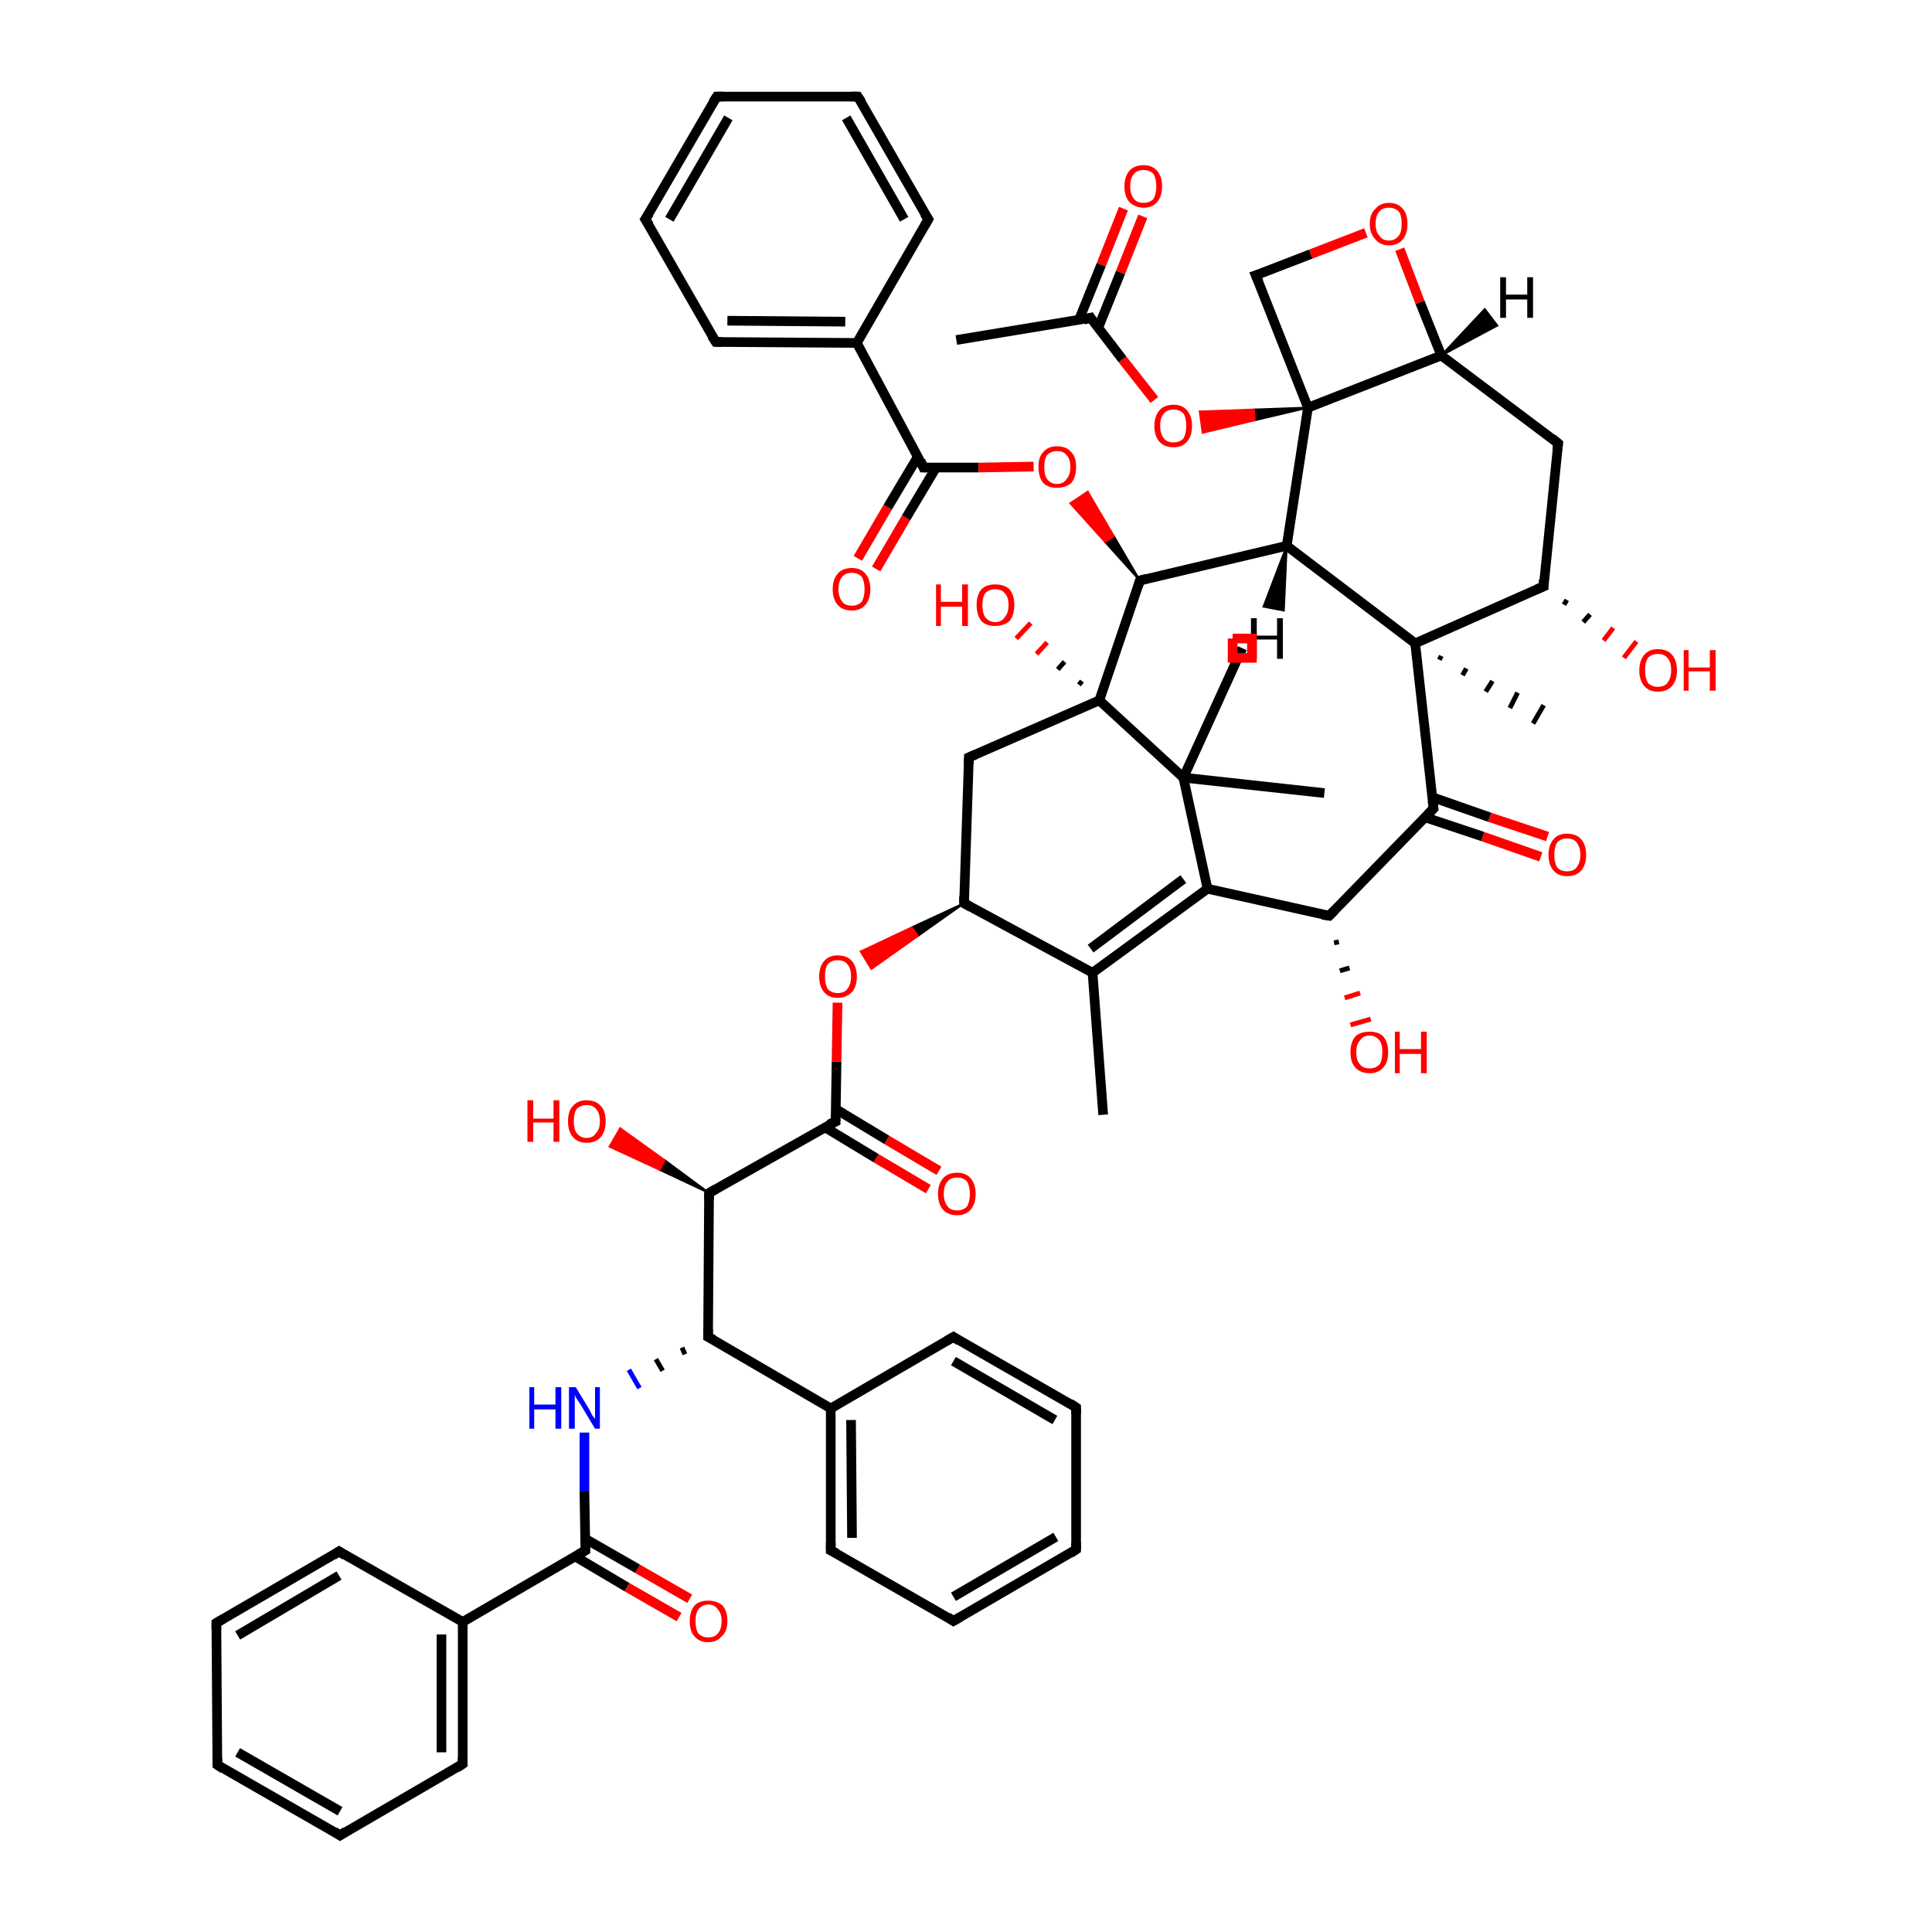 <?xml version='1.0' encoding='iso-8859-1'?>
<svg version='1.1' baseProfile='full'
              xmlns='http://www.w3.org/2000/svg'
                      xmlns:rdkit='http://www.rdkit.org/xml'
                      xmlns:xlink='http://www.w3.org/1999/xlink'
                  xml:space='preserve'
width='200px' height='200px' viewBox='0 0 200 200'>
<!-- END OF HEADER -->
<rect style='opacity:1.0;fill:#FFFFFF;stroke:none' width='200.0' height='200.0' x='0.0' y='0.0'> </rect>
<path class='bond-0 atom-28 atom-26' d='M 137.1,82.1 L 122.5,80.5' style='fill:none;fill-rule:evenodd;stroke:#000000;stroke-width:1.0px;stroke-linecap:butt;stroke-linejoin:miter;stroke-opacity:1' />
<path class='bond-1 atom-27 atom-26' d='M 128.6,67.1 L 122.5,80.5' style='fill:none;fill-rule:evenodd;stroke:#000000;stroke-width:1.0px;stroke-linecap:butt;stroke-linejoin:miter;stroke-opacity:1' />
<path class='bond-2 atom-29 atom-30' d='M 111.7,70.9 L 112.0,70.5' style='fill:none;fill-rule:evenodd;stroke:#000000;stroke-width:0.5px;stroke-linecap:butt;stroke-linejoin:miter;stroke-opacity:1' />
<path class='bond-2 atom-29 atom-30' d='M 109.5,69.3 L 110.2,68.5' style='fill:none;fill-rule:evenodd;stroke:#000000;stroke-width:0.5px;stroke-linecap:butt;stroke-linejoin:miter;stroke-opacity:1' />
<path class='bond-2 atom-29 atom-30' d='M 107.3,67.7 L 108.4,66.5' style='fill:none;fill-rule:evenodd;stroke:#FF0000;stroke-width:0.5px;stroke-linecap:butt;stroke-linejoin:miter;stroke-opacity:1' />
<path class='bond-2 atom-29 atom-30' d='M 105.2,66.1 L 106.7,64.5' style='fill:none;fill-rule:evenodd;stroke:#FF0000;stroke-width:0.5px;stroke-linecap:butt;stroke-linejoin:miter;stroke-opacity:1' />
<path class='bond-3 atom-26 atom-29' d='M 122.5,80.5 L 113.8,72.5' style='fill:none;fill-rule:evenodd;stroke:#000000;stroke-width:1.0px;stroke-linecap:butt;stroke-linejoin:miter;stroke-opacity:1' />
<path class='bond-4 atom-26 atom-25' d='M 122.5,80.5 L 125.0,92.0' style='fill:none;fill-rule:evenodd;stroke:#000000;stroke-width:1.0px;stroke-linecap:butt;stroke-linejoin:miter;stroke-opacity:1' />
<path class='bond-5 atom-14 atom-15' d='M 111.4,145.7 L 98.7,138.4' style='fill:none;fill-rule:evenodd;stroke:#000000;stroke-width:1.0px;stroke-linecap:butt;stroke-linejoin:miter;stroke-opacity:1' />
<path class='bond-5 atom-14 atom-15' d='M 109.2,147.0 L 98.7,140.9' style='fill:none;fill-rule:evenodd;stroke:#000000;stroke-width:1.0px;stroke-linecap:butt;stroke-linejoin:miter;stroke-opacity:1' />
<path class='bond-6 atom-14 atom-13' d='M 111.4,145.7 L 111.4,160.4' style='fill:none;fill-rule:evenodd;stroke:#000000;stroke-width:1.0px;stroke-linecap:butt;stroke-linejoin:miter;stroke-opacity:1' />
<path class='bond-7 atom-29 atom-22' d='M 113.8,72.5 L 100.3,78.4' style='fill:none;fill-rule:evenodd;stroke:#000000;stroke-width:1.0px;stroke-linecap:butt;stroke-linejoin:miter;stroke-opacity:1' />
<path class='bond-8 atom-29 atom-49' d='M 113.8,72.5 L 118.0,60.1' style='fill:none;fill-rule:evenodd;stroke:#000000;stroke-width:1.0px;stroke-linecap:butt;stroke-linejoin:miter;stroke-opacity:1' />
<path class='bond-9 atom-15 atom-10' d='M 98.7,138.4 L 86.0,145.8' style='fill:none;fill-rule:evenodd;stroke:#000000;stroke-width:1.0px;stroke-linecap:butt;stroke-linejoin:miter;stroke-opacity:1' />
<path class='bond-10 atom-31 atom-32' d='M 138.6,97.5 L 138.1,97.6' style='fill:none;fill-rule:evenodd;stroke:#000000;stroke-width:0.5px;stroke-linecap:butt;stroke-linejoin:miter;stroke-opacity:1' />
<path class='bond-10 atom-31 atom-32' d='M 139.7,100.2 L 138.7,100.5' style='fill:none;fill-rule:evenodd;stroke:#000000;stroke-width:0.5px;stroke-linecap:butt;stroke-linejoin:miter;stroke-opacity:1' />
<path class='bond-10 atom-31 atom-32' d='M 140.8,102.8 L 139.2,103.3' style='fill:none;fill-rule:evenodd;stroke:#FF0000;stroke-width:0.5px;stroke-linecap:butt;stroke-linejoin:miter;stroke-opacity:1' />
<path class='bond-10 atom-31 atom-32' d='M 141.9,105.5 L 139.8,106.1' style='fill:none;fill-rule:evenodd;stroke:#FF0000;stroke-width:0.5px;stroke-linecap:butt;stroke-linejoin:miter;stroke-opacity:1' />
<path class='bond-11 atom-19 atom-18' d='M 96.1,123.1 L 90.7,119.9' style='fill:none;fill-rule:evenodd;stroke:#FF0000;stroke-width:1.0px;stroke-linecap:butt;stroke-linejoin:miter;stroke-opacity:1' />
<path class='bond-11 atom-19 atom-18' d='M 90.7,119.9 L 85.4,116.7' style='fill:none;fill-rule:evenodd;stroke:#000000;stroke-width:1.0px;stroke-linecap:butt;stroke-linejoin:miter;stroke-opacity:1' />
<path class='bond-11 atom-19 atom-18' d='M 97.2,121.2 L 91.8,118.0' style='fill:none;fill-rule:evenodd;stroke:#FF0000;stroke-width:1.0px;stroke-linecap:butt;stroke-linejoin:miter;stroke-opacity:1' />
<path class='bond-11 atom-19 atom-18' d='M 91.8,118.0 L 86.5,114.8' style='fill:none;fill-rule:evenodd;stroke:#000000;stroke-width:1.0px;stroke-linecap:butt;stroke-linejoin:miter;stroke-opacity:1' />
<path class='bond-12 atom-13 atom-12' d='M 111.4,160.4 L 98.7,167.8' style='fill:none;fill-rule:evenodd;stroke:#000000;stroke-width:1.0px;stroke-linecap:butt;stroke-linejoin:miter;stroke-opacity:1' />
<path class='bond-12 atom-13 atom-12' d='M 109.3,159.1 L 98.7,165.3' style='fill:none;fill-rule:evenodd;stroke:#000000;stroke-width:1.0px;stroke-linecap:butt;stroke-linejoin:miter;stroke-opacity:1' />
<path class='bond-13 atom-22 atom-21' d='M 100.3,78.4 L 99.8,93.5' style='fill:none;fill-rule:evenodd;stroke:#000000;stroke-width:1.0px;stroke-linecap:butt;stroke-linejoin:miter;stroke-opacity:1' />
<path class='bond-14 atom-25 atom-23' d='M 125.0,92.0 L 113.1,100.7' style='fill:none;fill-rule:evenodd;stroke:#000000;stroke-width:1.0px;stroke-linecap:butt;stroke-linejoin:miter;stroke-opacity:1' />
<path class='bond-14 atom-25 atom-23' d='M 122.5,91.0 L 112.9,98.2' style='fill:none;fill-rule:evenodd;stroke:#000000;stroke-width:1.0px;stroke-linecap:butt;stroke-linejoin:miter;stroke-opacity:1' />
<path class='bond-15 atom-25 atom-31' d='M 125.0,92.0 L 137.6,94.8' style='fill:none;fill-rule:evenodd;stroke:#000000;stroke-width:1.0px;stroke-linecap:butt;stroke-linejoin:miter;stroke-opacity:1' />
<path class='bond-16 atom-21 atom-23' d='M 99.8,93.5 L 113.1,100.7' style='fill:none;fill-rule:evenodd;stroke:#000000;stroke-width:1.0px;stroke-linecap:butt;stroke-linejoin:miter;stroke-opacity:1' />
<path class='bond-17 atom-21 atom-20' d='M 99.8,93.5 L 95.0,96.9 L 94.4,96.0 Z' style='fill:#000000;fill-rule:evenodd;fill-opacity:1;stroke:#000000;stroke-width:0.2px;stroke-linecap:butt;stroke-linejoin:miter;stroke-opacity:1;' />
<path class='bond-17 atom-21 atom-20' d='M 95.0,96.9 L 89.1,98.5 L 90.2,100.3 Z' style='fill:#FF0000;fill-rule:evenodd;fill-opacity:1;stroke:#FF0000;stroke-width:0.2px;stroke-linecap:butt;stroke-linejoin:miter;stroke-opacity:1;' />
<path class='bond-17 atom-21 atom-20' d='M 95.0,96.9 L 94.4,96.0 L 89.1,98.5 Z' style='fill:#FF0000;fill-rule:evenodd;fill-opacity:1;stroke:#FF0000;stroke-width:0.2px;stroke-linecap:butt;stroke-linejoin:miter;stroke-opacity:1;' />
<path class='bond-18 atom-52 atom-51' d='M 88.8,57.8 L 91.9,52.5' style='fill:none;fill-rule:evenodd;stroke:#FF0000;stroke-width:1.0px;stroke-linecap:butt;stroke-linejoin:miter;stroke-opacity:1' />
<path class='bond-18 atom-52 atom-51' d='M 91.9,52.5 L 95.0,47.3' style='fill:none;fill-rule:evenodd;stroke:#000000;stroke-width:1.0px;stroke-linecap:butt;stroke-linejoin:miter;stroke-opacity:1' />
<path class='bond-18 atom-52 atom-51' d='M 90.7,58.9 L 93.8,53.6' style='fill:none;fill-rule:evenodd;stroke:#FF0000;stroke-width:1.0px;stroke-linecap:butt;stroke-linejoin:miter;stroke-opacity:1' />
<path class='bond-18 atom-52 atom-51' d='M 93.8,53.6 L 96.9,48.4' style='fill:none;fill-rule:evenodd;stroke:#000000;stroke-width:1.0px;stroke-linecap:butt;stroke-linejoin:miter;stroke-opacity:1' />
<path class='bond-19 atom-23 atom-24' d='M 113.1,100.7 L 114.2,115.4' style='fill:none;fill-rule:evenodd;stroke:#000000;stroke-width:1.0px;stroke-linecap:butt;stroke-linejoin:miter;stroke-opacity:1' />
<path class='bond-20 atom-31 atom-33' d='M 137.6,94.8 L 148.4,83.7' style='fill:none;fill-rule:evenodd;stroke:#000000;stroke-width:1.0px;stroke-linecap:butt;stroke-linejoin:miter;stroke-opacity:1' />
<path class='bond-21 atom-34 atom-33' d='M 159.5,88.7 L 153.5,86.6' style='fill:none;fill-rule:evenodd;stroke:#FF0000;stroke-width:1.0px;stroke-linecap:butt;stroke-linejoin:miter;stroke-opacity:1' />
<path class='bond-21 atom-34 atom-33' d='M 153.5,86.6 L 147.5,84.6' style='fill:none;fill-rule:evenodd;stroke:#000000;stroke-width:1.0px;stroke-linecap:butt;stroke-linejoin:miter;stroke-opacity:1' />
<path class='bond-21 atom-34 atom-33' d='M 160.2,86.6 L 154.2,84.6' style='fill:none;fill-rule:evenodd;stroke:#FF0000;stroke-width:1.0px;stroke-linecap:butt;stroke-linejoin:miter;stroke-opacity:1' />
<path class='bond-21 atom-34 atom-33' d='M 154.2,84.6 L 148.2,82.5' style='fill:none;fill-rule:evenodd;stroke:#000000;stroke-width:1.0px;stroke-linecap:butt;stroke-linejoin:miter;stroke-opacity:1' />
<path class='bond-22 atom-49 atom-50' d='M 118.0,60.1 L 114.4,56.1 L 115.3,55.5 Z' style='fill:#000000;fill-rule:evenodd;fill-opacity:1;stroke:#000000;stroke-width:0.2px;stroke-linecap:butt;stroke-linejoin:miter;stroke-opacity:1;' />
<path class='bond-22 atom-49 atom-50' d='M 114.4,56.1 L 112.6,50.9 L 110.8,52.1 Z' style='fill:#FF0000;fill-rule:evenodd;fill-opacity:1;stroke:#FF0000;stroke-width:0.2px;stroke-linecap:butt;stroke-linejoin:miter;stroke-opacity:1;' />
<path class='bond-22 atom-49 atom-50' d='M 114.4,56.1 L 115.3,55.5 L 112.6,50.9 Z' style='fill:#FF0000;fill-rule:evenodd;fill-opacity:1;stroke:#FF0000;stroke-width:0.2px;stroke-linecap:butt;stroke-linejoin:miter;stroke-opacity:1;' />
<path class='bond-23 atom-49 atom-48' d='M 118.0,60.1 L 133.2,56.5' style='fill:none;fill-rule:evenodd;stroke:#000000;stroke-width:1.0px;stroke-linecap:butt;stroke-linejoin:miter;stroke-opacity:1' />
<path class='bond-24 atom-51 atom-50' d='M 95.6,48.4 L 101.3,48.4' style='fill:none;fill-rule:evenodd;stroke:#000000;stroke-width:1.0px;stroke-linecap:butt;stroke-linejoin:miter;stroke-opacity:1' />
<path class='bond-24 atom-51 atom-50' d='M 101.3,48.4 L 107.0,48.3' style='fill:none;fill-rule:evenodd;stroke:#FF0000;stroke-width:1.0px;stroke-linecap:butt;stroke-linejoin:miter;stroke-opacity:1' />
<path class='bond-25 atom-51 atom-53' d='M 95.6,48.4 L 88.7,35.5' style='fill:none;fill-rule:evenodd;stroke:#000000;stroke-width:1.0px;stroke-linecap:butt;stroke-linejoin:miter;stroke-opacity:1' />
<path class='bond-26 atom-18 atom-20' d='M 86.5,116.1 L 86.6,109.9' style='fill:none;fill-rule:evenodd;stroke:#000000;stroke-width:1.0px;stroke-linecap:butt;stroke-linejoin:miter;stroke-opacity:1' />
<path class='bond-26 atom-18 atom-20' d='M 86.6,109.9 L 86.7,103.8' style='fill:none;fill-rule:evenodd;stroke:#FF0000;stroke-width:1.0px;stroke-linecap:butt;stroke-linejoin:miter;stroke-opacity:1' />
<path class='bond-27 atom-18 atom-16' d='M 86.5,116.1 L 73.4,123.5' style='fill:none;fill-rule:evenodd;stroke:#000000;stroke-width:1.0px;stroke-linecap:butt;stroke-linejoin:miter;stroke-opacity:1' />
<path class='bond-28 atom-10 atom-9' d='M 86.0,145.8 L 73.3,138.4' style='fill:none;fill-rule:evenodd;stroke:#000000;stroke-width:1.0px;stroke-linecap:butt;stroke-linejoin:miter;stroke-opacity:1' />
<path class='bond-29 atom-10 atom-11' d='M 86.0,145.8 L 86.0,160.5' style='fill:none;fill-rule:evenodd;stroke:#000000;stroke-width:1.0px;stroke-linecap:butt;stroke-linejoin:miter;stroke-opacity:1' />
<path class='bond-29 atom-10 atom-11' d='M 88.1,147.0 L 88.2,159.2' style='fill:none;fill-rule:evenodd;stroke:#000000;stroke-width:1.0px;stroke-linecap:butt;stroke-linejoin:miter;stroke-opacity:1' />
<path class='bond-30 atom-54 atom-53' d='M 74.1,35.4 L 88.7,35.5' style='fill:none;fill-rule:evenodd;stroke:#000000;stroke-width:1.0px;stroke-linecap:butt;stroke-linejoin:miter;stroke-opacity:1' />
<path class='bond-30 atom-54 atom-53' d='M 75.3,33.2 L 87.5,33.3' style='fill:none;fill-rule:evenodd;stroke:#000000;stroke-width:1.0px;stroke-linecap:butt;stroke-linejoin:miter;stroke-opacity:1' />
<path class='bond-31 atom-54 atom-55' d='M 74.1,35.4 L 66.8,22.7' style='fill:none;fill-rule:evenodd;stroke:#000000;stroke-width:1.0px;stroke-linecap:butt;stroke-linejoin:miter;stroke-opacity:1' />
<path class='bond-32 atom-33 atom-35' d='M 148.4,83.7 L 146.5,66.6' style='fill:none;fill-rule:evenodd;stroke:#000000;stroke-width:1.0px;stroke-linecap:butt;stroke-linejoin:miter;stroke-opacity:1' />
<path class='bond-33 atom-12 atom-11' d='M 98.7,167.8 L 86.0,160.5' style='fill:none;fill-rule:evenodd;stroke:#000000;stroke-width:1.0px;stroke-linecap:butt;stroke-linejoin:miter;stroke-opacity:1' />
<path class='bond-34 atom-9 atom-16' d='M 73.3,138.4 L 73.4,123.5' style='fill:none;fill-rule:evenodd;stroke:#000000;stroke-width:1.0px;stroke-linecap:butt;stroke-linejoin:miter;stroke-opacity:1' />
<path class='bond-35 atom-9 atom-8' d='M 70.6,139.5 L 70.9,140.2' style='fill:none;fill-rule:evenodd;stroke:#000000;stroke-width:0.5px;stroke-linecap:butt;stroke-linejoin:miter;stroke-opacity:1' />
<path class='bond-35 atom-9 atom-8' d='M 67.9,140.7 L 68.6,141.9' style='fill:none;fill-rule:evenodd;stroke:#000000;stroke-width:0.5px;stroke-linecap:butt;stroke-linejoin:miter;stroke-opacity:1' />
<path class='bond-35 atom-9 atom-8' d='M 65.1,141.8 L 66.2,143.7' style='fill:none;fill-rule:evenodd;stroke:#0000FF;stroke-width:0.5px;stroke-linecap:butt;stroke-linejoin:miter;stroke-opacity:1' />
<path class='bond-36 atom-53 atom-58' d='M 88.7,35.5 L 96.1,22.7' style='fill:none;fill-rule:evenodd;stroke:#000000;stroke-width:1.0px;stroke-linecap:butt;stroke-linejoin:miter;stroke-opacity:1' />
<path class='bond-37 atom-0 atom-1' d='M 70.3,167.4 L 64.9,164.3' style='fill:none;fill-rule:evenodd;stroke:#FF0000;stroke-width:1.0px;stroke-linecap:butt;stroke-linejoin:miter;stroke-opacity:1' />
<path class='bond-37 atom-0 atom-1' d='M 64.9,164.3 L 59.5,161.1' style='fill:none;fill-rule:evenodd;stroke:#000000;stroke-width:1.0px;stroke-linecap:butt;stroke-linejoin:miter;stroke-opacity:1' />
<path class='bond-37 atom-0 atom-1' d='M 71.4,165.5 L 66.0,162.4' style='fill:none;fill-rule:evenodd;stroke:#FF0000;stroke-width:1.0px;stroke-linecap:butt;stroke-linejoin:miter;stroke-opacity:1' />
<path class='bond-37 atom-0 atom-1' d='M 66.0,162.4 L 60.6,159.3' style='fill:none;fill-rule:evenodd;stroke:#000000;stroke-width:1.0px;stroke-linecap:butt;stroke-linejoin:miter;stroke-opacity:1' />
<path class='bond-38 atom-55 atom-56' d='M 66.8,22.7 L 74.2,10.0' style='fill:none;fill-rule:evenodd;stroke:#000000;stroke-width:1.0px;stroke-linecap:butt;stroke-linejoin:miter;stroke-opacity:1' />
<path class='bond-38 atom-55 atom-56' d='M 69.3,22.7 L 75.4,12.2' style='fill:none;fill-rule:evenodd;stroke:#000000;stroke-width:1.0px;stroke-linecap:butt;stroke-linejoin:miter;stroke-opacity:1' />
<path class='bond-39 atom-16 atom-17' d='M 73.4,123.5 L 68.3,121.1 L 68.8,120.1 Z' style='fill:#000000;fill-rule:evenodd;fill-opacity:1;stroke:#000000;stroke-width:0.2px;stroke-linecap:butt;stroke-linejoin:miter;stroke-opacity:1;' />
<path class='bond-39 atom-16 atom-17' d='M 68.3,121.1 L 64.2,116.8 L 63.1,118.7 Z' style='fill:#FF0000;fill-rule:evenodd;fill-opacity:1;stroke:#FF0000;stroke-width:0.2px;stroke-linecap:butt;stroke-linejoin:miter;stroke-opacity:1;' />
<path class='bond-39 atom-16 atom-17' d='M 68.3,121.1 L 68.8,120.1 L 64.2,116.8 Z' style='fill:#FF0000;fill-rule:evenodd;fill-opacity:1;stroke:#FF0000;stroke-width:0.2px;stroke-linecap:butt;stroke-linejoin:miter;stroke-opacity:1;' />
<path class='bond-40 atom-48 atom-35' d='M 133.2,56.5 L 146.5,66.6' style='fill:none;fill-rule:evenodd;stroke:#000000;stroke-width:1.0px;stroke-linecap:butt;stroke-linejoin:miter;stroke-opacity:1' />
<path class='bond-41 atom-48 atom-43' d='M 133.2,56.5 L 135.4,42.2' style='fill:none;fill-rule:evenodd;stroke:#000000;stroke-width:1.0px;stroke-linecap:butt;stroke-linejoin:miter;stroke-opacity:1' />
<path class='bond-42 atom-35 atom-36' d='M 149.2,67.9 L 149.0,68.3' style='fill:none;fill-rule:evenodd;stroke:#000000;stroke-width:0.5px;stroke-linecap:butt;stroke-linejoin:miter;stroke-opacity:1' />
<path class='bond-42 atom-35 atom-36' d='M 151.8,69.2 L 151.4,69.9' style='fill:none;fill-rule:evenodd;stroke:#000000;stroke-width:0.5px;stroke-linecap:butt;stroke-linejoin:miter;stroke-opacity:1' />
<path class='bond-42 atom-35 atom-36' d='M 154.5,70.5 L 153.8,71.6' style='fill:none;fill-rule:evenodd;stroke:#000000;stroke-width:0.5px;stroke-linecap:butt;stroke-linejoin:miter;stroke-opacity:1' />
<path class='bond-42 atom-35 atom-36' d='M 157.1,71.7 L 156.3,73.3' style='fill:none;fill-rule:evenodd;stroke:#000000;stroke-width:0.5px;stroke-linecap:butt;stroke-linejoin:miter;stroke-opacity:1' />
<path class='bond-42 atom-35 atom-36' d='M 159.8,73.0 L 158.7,74.9' style='fill:none;fill-rule:evenodd;stroke:#000000;stroke-width:0.5px;stroke-linecap:butt;stroke-linejoin:miter;stroke-opacity:1' />
<path class='bond-43 atom-35 atom-37' d='M 146.5,66.6 L 159.8,60.7' style='fill:none;fill-rule:evenodd;stroke:#000000;stroke-width:1.0px;stroke-linecap:butt;stroke-linejoin:miter;stroke-opacity:1' />
<path class='bond-44 atom-1 atom-8' d='M 60.6,160.5 L 60.5,154.4' style='fill:none;fill-rule:evenodd;stroke:#000000;stroke-width:1.0px;stroke-linecap:butt;stroke-linejoin:miter;stroke-opacity:1' />
<path class='bond-44 atom-1 atom-8' d='M 60.5,154.4 L 60.5,148.3' style='fill:none;fill-rule:evenodd;stroke:#0000FF;stroke-width:1.0px;stroke-linecap:butt;stroke-linejoin:miter;stroke-opacity:1' />
<path class='bond-45 atom-1 atom-2' d='M 60.6,160.5 L 47.9,167.9' style='fill:none;fill-rule:evenodd;stroke:#000000;stroke-width:1.0px;stroke-linecap:butt;stroke-linejoin:miter;stroke-opacity:1' />
<path class='bond-46 atom-58 atom-57' d='M 96.1,22.7 L 88.8,10.0' style='fill:none;fill-rule:evenodd;stroke:#000000;stroke-width:1.0px;stroke-linecap:butt;stroke-linejoin:miter;stroke-opacity:1' />
<path class='bond-46 atom-58 atom-57' d='M 93.6,22.7 L 87.6,12.2' style='fill:none;fill-rule:evenodd;stroke:#000000;stroke-width:1.0px;stroke-linecap:butt;stroke-linejoin:miter;stroke-opacity:1' />
<path class='bond-47 atom-56 atom-57' d='M 74.2,10.0 L 88.8,10.0' style='fill:none;fill-rule:evenodd;stroke:#000000;stroke-width:1.0px;stroke-linecap:butt;stroke-linejoin:miter;stroke-opacity:1' />
<path class='bond-48 atom-43 atom-42' d='M 135.4,42.2 L 130.0,28.5' style='fill:none;fill-rule:evenodd;stroke:#000000;stroke-width:1.0px;stroke-linecap:butt;stroke-linejoin:miter;stroke-opacity:1' />
<path class='bond-49 atom-43 atom-44' d='M 135.4,42.2 L 129.9,43.5 L 129.8,42.4 Z' style='fill:#000000;fill-rule:evenodd;fill-opacity:1;stroke:#000000;stroke-width:0.2px;stroke-linecap:butt;stroke-linejoin:miter;stroke-opacity:1;' />
<path class='bond-49 atom-43 atom-44' d='M 129.9,43.5 L 124.2,42.6 L 124.5,44.8 Z' style='fill:#FF0000;fill-rule:evenodd;fill-opacity:1;stroke:#FF0000;stroke-width:0.2px;stroke-linecap:butt;stroke-linejoin:miter;stroke-opacity:1;' />
<path class='bond-49 atom-43 atom-44' d='M 129.9,43.5 L 129.8,42.4 L 124.2,42.6 Z' style='fill:#FF0000;fill-rule:evenodd;fill-opacity:1;stroke:#FF0000;stroke-width:0.2px;stroke-linecap:butt;stroke-linejoin:miter;stroke-opacity:1;' />
<path class='bond-50 atom-43 atom-40' d='M 135.4,42.2 L 149.2,36.8' style='fill:none;fill-rule:evenodd;stroke:#000000;stroke-width:1.0px;stroke-linecap:butt;stroke-linejoin:miter;stroke-opacity:1' />
<path class='bond-51 atom-37 atom-38' d='M 162.2,62.1 L 161.9,62.6' style='fill:none;fill-rule:evenodd;stroke:#000000;stroke-width:0.5px;stroke-linecap:butt;stroke-linejoin:miter;stroke-opacity:1' />
<path class='bond-51 atom-37 atom-38' d='M 164.6,63.6 L 163.9,64.4' style='fill:none;fill-rule:evenodd;stroke:#000000;stroke-width:0.5px;stroke-linecap:butt;stroke-linejoin:miter;stroke-opacity:1' />
<path class='bond-51 atom-37 atom-38' d='M 167.0,65.0 L 166.0,66.3' style='fill:none;fill-rule:evenodd;stroke:#FF0000;stroke-width:0.5px;stroke-linecap:butt;stroke-linejoin:miter;stroke-opacity:1' />
<path class='bond-51 atom-37 atom-38' d='M 169.4,66.4 L 168.1,68.1' style='fill:none;fill-rule:evenodd;stroke:#FF0000;stroke-width:0.5px;stroke-linecap:butt;stroke-linejoin:miter;stroke-opacity:1' />
<path class='bond-52 atom-37 atom-39' d='M 159.8,60.7 L 161.3,45.9' style='fill:none;fill-rule:evenodd;stroke:#000000;stroke-width:1.0px;stroke-linecap:butt;stroke-linejoin:miter;stroke-opacity:1' />
<path class='bond-53 atom-42 atom-41' d='M 130.0,28.5 L 135.7,26.3' style='fill:none;fill-rule:evenodd;stroke:#000000;stroke-width:1.0px;stroke-linecap:butt;stroke-linejoin:miter;stroke-opacity:1' />
<path class='bond-53 atom-42 atom-41' d='M 135.7,26.3 L 141.4,24.1' style='fill:none;fill-rule:evenodd;stroke:#FF0000;stroke-width:1.0px;stroke-linecap:butt;stroke-linejoin:miter;stroke-opacity:1' />
<path class='bond-54 atom-44 atom-45' d='M 119.5,41.4 L 116.2,37.2' style='fill:none;fill-rule:evenodd;stroke:#FF0000;stroke-width:1.0px;stroke-linecap:butt;stroke-linejoin:miter;stroke-opacity:1' />
<path class='bond-54 atom-44 atom-45' d='M 116.2,37.2 L 112.9,32.9' style='fill:none;fill-rule:evenodd;stroke:#000000;stroke-width:1.0px;stroke-linecap:butt;stroke-linejoin:miter;stroke-opacity:1' />
<path class='bond-55 atom-2 atom-3' d='M 47.9,167.9 L 47.9,182.6' style='fill:none;fill-rule:evenodd;stroke:#000000;stroke-width:1.0px;stroke-linecap:butt;stroke-linejoin:miter;stroke-opacity:1' />
<path class='bond-55 atom-2 atom-3' d='M 45.7,169.2 L 45.7,181.4' style='fill:none;fill-rule:evenodd;stroke:#000000;stroke-width:1.0px;stroke-linecap:butt;stroke-linejoin:miter;stroke-opacity:1' />
<path class='bond-56 atom-2 atom-7' d='M 47.9,167.9 L 35.1,160.6' style='fill:none;fill-rule:evenodd;stroke:#000000;stroke-width:1.0px;stroke-linecap:butt;stroke-linejoin:miter;stroke-opacity:1' />
<path class='bond-57 atom-45 atom-47' d='M 113.7,33.9 L 116.0,28.2' style='fill:none;fill-rule:evenodd;stroke:#000000;stroke-width:1.0px;stroke-linecap:butt;stroke-linejoin:miter;stroke-opacity:1' />
<path class='bond-57 atom-45 atom-47' d='M 116.0,28.2 L 118.3,22.4' style='fill:none;fill-rule:evenodd;stroke:#FF0000;stroke-width:1.0px;stroke-linecap:butt;stroke-linejoin:miter;stroke-opacity:1' />
<path class='bond-57 atom-45 atom-47' d='M 111.7,33.1 L 114.0,27.4' style='fill:none;fill-rule:evenodd;stroke:#000000;stroke-width:1.0px;stroke-linecap:butt;stroke-linejoin:miter;stroke-opacity:1' />
<path class='bond-57 atom-45 atom-47' d='M 114.0,27.4 L 116.3,21.6' style='fill:none;fill-rule:evenodd;stroke:#FF0000;stroke-width:1.0px;stroke-linecap:butt;stroke-linejoin:miter;stroke-opacity:1' />
<path class='bond-58 atom-45 atom-46' d='M 112.9,32.9 L 99.0,35.2' style='fill:none;fill-rule:evenodd;stroke:#000000;stroke-width:1.0px;stroke-linecap:butt;stroke-linejoin:miter;stroke-opacity:1' />
<path class='bond-59 atom-3 atom-4' d='M 47.9,182.6 L 35.2,190.0' style='fill:none;fill-rule:evenodd;stroke:#000000;stroke-width:1.0px;stroke-linecap:butt;stroke-linejoin:miter;stroke-opacity:1' />
<path class='bond-60 atom-41 atom-40' d='M 144.9,25.8 L 147.0,31.3' style='fill:none;fill-rule:evenodd;stroke:#FF0000;stroke-width:1.0px;stroke-linecap:butt;stroke-linejoin:miter;stroke-opacity:1' />
<path class='bond-60 atom-41 atom-40' d='M 147.0,31.3 L 149.2,36.8' style='fill:none;fill-rule:evenodd;stroke:#000000;stroke-width:1.0px;stroke-linecap:butt;stroke-linejoin:miter;stroke-opacity:1' />
<path class='bond-61 atom-40 atom-39' d='M 149.2,36.8 L 161.3,45.9' style='fill:none;fill-rule:evenodd;stroke:#000000;stroke-width:1.0px;stroke-linecap:butt;stroke-linejoin:miter;stroke-opacity:1' />
<path class='bond-62 atom-7 atom-6' d='M 35.1,160.6 L 22.4,168.0' style='fill:none;fill-rule:evenodd;stroke:#000000;stroke-width:1.0px;stroke-linecap:butt;stroke-linejoin:miter;stroke-opacity:1' />
<path class='bond-62 atom-7 atom-6' d='M 35.1,163.1 L 24.6,169.3' style='fill:none;fill-rule:evenodd;stroke:#000000;stroke-width:1.0px;stroke-linecap:butt;stroke-linejoin:miter;stroke-opacity:1' />
<path class='bond-63 atom-4 atom-5' d='M 35.2,190.0 L 22.5,182.7' style='fill:none;fill-rule:evenodd;stroke:#000000;stroke-width:1.0px;stroke-linecap:butt;stroke-linejoin:miter;stroke-opacity:1' />
<path class='bond-63 atom-4 atom-5' d='M 35.2,187.5 L 24.6,181.4' style='fill:none;fill-rule:evenodd;stroke:#000000;stroke-width:1.0px;stroke-linecap:butt;stroke-linejoin:miter;stroke-opacity:1' />
<path class='bond-64 atom-6 atom-5' d='M 22.4,168.0 L 22.5,182.7' style='fill:none;fill-rule:evenodd;stroke:#000000;stroke-width:1.0px;stroke-linecap:butt;stroke-linejoin:miter;stroke-opacity:1' />
<path class='bond-65 atom-40 atom-59' d='M 149.2,36.8 L 153.7,32.0 L 155.0,33.7 Z' style='fill:#000000;fill-rule:evenodd;fill-opacity:1;stroke:#000000;stroke-width:0.2px;stroke-linecap:butt;stroke-linejoin:miter;stroke-opacity:1;' />
<path class='bond-66 atom-48 atom-60' d='M 133.2,56.5 L 132.9,63.2 L 130.8,62.8 Z' style='fill:#000000;fill-rule:evenodd;fill-opacity:1;stroke:#000000;stroke-width:0.2px;stroke-linecap:butt;stroke-linejoin:miter;stroke-opacity:1;' />
<path d='M 60.6,160.2 L 60.6,160.5 L 59.9,160.9' style='fill:none;stroke:#000000;stroke-width:1.0px;stroke-linecap:butt;stroke-linejoin:miter;stroke-opacity:1;' />
<path d='M 47.9,181.9 L 47.9,182.6 L 47.3,183.0' style='fill:none;stroke:#000000;stroke-width:1.0px;stroke-linecap:butt;stroke-linejoin:miter;stroke-opacity:1;' />
<path d='M 35.8,189.6 L 35.2,190.0 L 34.6,189.6' style='fill:none;stroke:#000000;stroke-width:1.0px;stroke-linecap:butt;stroke-linejoin:miter;stroke-opacity:1;' />
<path d='M 23.1,183.1 L 22.5,182.7 L 22.5,182.0' style='fill:none;stroke:#000000;stroke-width:1.0px;stroke-linecap:butt;stroke-linejoin:miter;stroke-opacity:1;' />
<path d='M 23.1,167.6 L 22.4,168.0 L 22.4,168.7' style='fill:none;stroke:#000000;stroke-width:1.0px;stroke-linecap:butt;stroke-linejoin:miter;stroke-opacity:1;' />
<path d='M 35.7,161.0 L 35.1,160.6 L 34.5,161.0' style='fill:none;stroke:#000000;stroke-width:1.0px;stroke-linecap:butt;stroke-linejoin:miter;stroke-opacity:1;' />
<path d='M 73.9,138.7 L 73.3,138.4 L 73.3,137.6' style='fill:none;stroke:#000000;stroke-width:1.0px;stroke-linecap:butt;stroke-linejoin:miter;stroke-opacity:1;' />
<path d='M 86.0,159.7 L 86.0,160.5 L 86.6,160.8' style='fill:none;stroke:#000000;stroke-width:1.0px;stroke-linecap:butt;stroke-linejoin:miter;stroke-opacity:1;' />
<path d='M 99.4,167.4 L 98.7,167.8 L 98.1,167.4' style='fill:none;stroke:#000000;stroke-width:1.0px;stroke-linecap:butt;stroke-linejoin:miter;stroke-opacity:1;' />
<path d='M 111.4,159.7 L 111.4,160.4 L 110.8,160.8' style='fill:none;stroke:#000000;stroke-width:1.0px;stroke-linecap:butt;stroke-linejoin:miter;stroke-opacity:1;' />
<path d='M 110.8,145.3 L 111.4,145.7 L 111.4,146.4' style='fill:none;stroke:#000000;stroke-width:1.0px;stroke-linecap:butt;stroke-linejoin:miter;stroke-opacity:1;' />
<path d='M 99.3,138.8 L 98.7,138.4 L 98.0,138.8' style='fill:none;stroke:#000000;stroke-width:1.0px;stroke-linecap:butt;stroke-linejoin:miter;stroke-opacity:1;' />
<path d='M 74.1,123.1 L 73.4,123.5 L 73.4,124.2' style='fill:none;stroke:#000000;stroke-width:1.0px;stroke-linecap:butt;stroke-linejoin:miter;stroke-opacity:1;' />
<path d='M 86.5,115.8 L 86.5,116.1 L 85.8,116.4' style='fill:none;stroke:#000000;stroke-width:1.0px;stroke-linecap:butt;stroke-linejoin:miter;stroke-opacity:1;' />
<path d='M 99.8,92.8 L 99.8,93.5 L 100.5,93.9' style='fill:none;stroke:#000000;stroke-width:1.0px;stroke-linecap:butt;stroke-linejoin:miter;stroke-opacity:1;' />
<path d='M 101.0,78.1 L 100.3,78.4 L 100.3,79.1' style='fill:none;stroke:#000000;stroke-width:1.0px;stroke-linecap:butt;stroke-linejoin:miter;stroke-opacity:1;' />
<path d='M 136.9,94.7 L 137.6,94.8 L 138.1,94.3' style='fill:none;stroke:#000000;stroke-width:1.0px;stroke-linecap:butt;stroke-linejoin:miter;stroke-opacity:1;' />
<path d='M 147.8,84.3 L 148.4,83.7 L 148.3,82.9' style='fill:none;stroke:#000000;stroke-width:1.0px;stroke-linecap:butt;stroke-linejoin:miter;stroke-opacity:1;' />
<path d='M 159.1,61.0 L 159.8,60.7 L 159.8,60.0' style='fill:none;stroke:#000000;stroke-width:1.0px;stroke-linecap:butt;stroke-linejoin:miter;stroke-opacity:1;' />
<path d='M 161.2,46.6 L 161.3,45.9 L 160.7,45.4' style='fill:none;stroke:#000000;stroke-width:1.0px;stroke-linecap:butt;stroke-linejoin:miter;stroke-opacity:1;' />
<path d='M 130.3,29.2 L 130.0,28.5 L 130.3,28.4' style='fill:none;stroke:#000000;stroke-width:1.0px;stroke-linecap:butt;stroke-linejoin:miter;stroke-opacity:1;' />
<path d='M 113.1,33.2 L 112.9,32.9 L 112.2,33.1' style='fill:none;stroke:#000000;stroke-width:1.0px;stroke-linecap:butt;stroke-linejoin:miter;stroke-opacity:1;' />
<path d='M 117.8,60.7 L 118.0,60.1 L 118.7,59.9' style='fill:none;stroke:#000000;stroke-width:1.0px;stroke-linecap:butt;stroke-linejoin:miter;stroke-opacity:1;' />
<path d='M 95.9,48.4 L 95.6,48.4 L 95.3,47.7' style='fill:none;stroke:#000000;stroke-width:1.0px;stroke-linecap:butt;stroke-linejoin:miter;stroke-opacity:1;' />
<path d='M 74.8,35.4 L 74.1,35.4 L 73.7,34.8' style='fill:none;stroke:#000000;stroke-width:1.0px;stroke-linecap:butt;stroke-linejoin:miter;stroke-opacity:1;' />
<path d='M 67.2,23.3 L 66.8,22.7 L 67.2,22.1' style='fill:none;stroke:#000000;stroke-width:1.0px;stroke-linecap:butt;stroke-linejoin:miter;stroke-opacity:1;' />
<path d='M 73.8,10.6 L 74.2,10.0 L 74.9,10.0' style='fill:none;stroke:#000000;stroke-width:1.0px;stroke-linecap:butt;stroke-linejoin:miter;stroke-opacity:1;' />
<path d='M 89.2,10.6 L 88.8,10.0 L 88.1,10.0' style='fill:none;stroke:#000000;stroke-width:1.0px;stroke-linecap:butt;stroke-linejoin:miter;stroke-opacity:1;' />
<path d='M 95.7,23.4 L 96.1,22.7 L 95.7,22.1' style='fill:none;stroke:#000000;stroke-width:1.0px;stroke-linecap:butt;stroke-linejoin:miter;stroke-opacity:1;' />
<path class='atom-0' d='M 71.4 167.8
Q 71.4 166.8, 71.9 166.2
Q 72.4 165.7, 73.3 165.7
Q 74.2 165.7, 74.8 166.2
Q 75.3 166.8, 75.3 167.8
Q 75.3 168.9, 74.7 169.4
Q 74.2 170.0, 73.3 170.0
Q 72.4 170.0, 71.9 169.4
Q 71.4 168.9, 71.4 167.8
M 73.3 169.5
Q 74.0 169.5, 74.3 169.1
Q 74.7 168.7, 74.7 167.8
Q 74.7 167.0, 74.3 166.6
Q 74.0 166.1, 73.3 166.1
Q 72.7 166.1, 72.3 166.6
Q 72.0 167.0, 72.0 167.8
Q 72.0 168.7, 72.3 169.1
Q 72.7 169.5, 73.3 169.5
' fill='#FF0000'/>
<path class='atom-8' d='M 54.8 143.6
L 55.3 143.6
L 55.3 145.4
L 57.5 145.4
L 57.5 143.6
L 58.1 143.6
L 58.1 147.9
L 57.5 147.9
L 57.5 145.9
L 55.3 145.9
L 55.3 147.9
L 54.8 147.9
L 54.8 143.6
' fill='#0000FF'/>
<path class='atom-8' d='M 59.6 143.6
L 61.0 145.9
Q 61.1 146.1, 61.3 146.5
Q 61.6 146.9, 61.6 146.9
L 61.6 143.6
L 62.1 143.6
L 62.1 147.9
L 61.6 147.9
L 60.1 145.4
Q 59.9 145.1, 59.7 144.8
Q 59.5 144.5, 59.5 144.3
L 59.5 147.9
L 58.9 147.9
L 58.9 143.6
L 59.6 143.6
' fill='#0000FF'/>
<path class='atom-17' d='M 54.6 113.9
L 55.2 113.9
L 55.2 115.8
L 57.3 115.8
L 57.3 113.9
L 57.9 113.9
L 57.9 118.2
L 57.3 118.2
L 57.3 116.2
L 55.2 116.2
L 55.2 118.2
L 54.6 118.2
L 54.6 113.9
' fill='#FF0000'/>
<path class='atom-17' d='M 58.8 116.1
Q 58.8 115.0, 59.3 114.5
Q 59.8 113.9, 60.7 113.9
Q 61.7 113.9, 62.2 114.5
Q 62.7 115.0, 62.7 116.1
Q 62.7 117.1, 62.2 117.7
Q 61.7 118.3, 60.7 118.3
Q 59.8 118.3, 59.3 117.7
Q 58.8 117.1, 58.8 116.1
M 60.7 117.8
Q 61.4 117.8, 61.7 117.3
Q 62.1 116.9, 62.1 116.1
Q 62.1 115.2, 61.7 114.8
Q 61.4 114.4, 60.7 114.4
Q 60.1 114.4, 59.7 114.8
Q 59.4 115.2, 59.4 116.1
Q 59.4 116.9, 59.7 117.3
Q 60.1 117.8, 60.7 117.8
' fill='#FF0000'/>
<path class='atom-19' d='M 97.1 123.6
Q 97.1 122.6, 97.6 122.0
Q 98.1 121.4, 99.1 121.4
Q 100.0 121.4, 100.5 122.0
Q 101.0 122.6, 101.0 123.6
Q 101.0 124.6, 100.5 125.2
Q 100.0 125.8, 99.1 125.8
Q 98.1 125.8, 97.6 125.2
Q 97.1 124.6, 97.1 123.6
M 99.1 125.3
Q 99.7 125.3, 100.1 124.9
Q 100.4 124.4, 100.4 123.6
Q 100.4 122.8, 100.1 122.3
Q 99.7 121.9, 99.1 121.9
Q 98.4 121.9, 98.1 122.3
Q 97.7 122.7, 97.7 123.6
Q 97.7 124.4, 98.1 124.9
Q 98.4 125.3, 99.1 125.3
' fill='#FF0000'/>
<path class='atom-20' d='M 84.8 101.1
Q 84.8 100.1, 85.3 99.5
Q 85.8 98.9, 86.7 98.9
Q 87.7 98.9, 88.2 99.5
Q 88.7 100.1, 88.7 101.1
Q 88.7 102.1, 88.2 102.7
Q 87.6 103.3, 86.7 103.3
Q 85.8 103.3, 85.3 102.7
Q 84.8 102.1, 84.8 101.1
M 86.7 102.8
Q 87.4 102.8, 87.7 102.4
Q 88.1 101.9, 88.1 101.1
Q 88.1 100.2, 87.7 99.8
Q 87.4 99.4, 86.7 99.4
Q 86.1 99.4, 85.7 99.8
Q 85.4 100.2, 85.4 101.1
Q 85.4 101.9, 85.7 102.4
Q 86.1 102.8, 86.7 102.8
' fill='#FF0000'/>
<path class='atom-30' d='M 96.9 60.5
L 97.4 60.5
L 97.4 62.3
L 99.6 62.3
L 99.6 60.5
L 100.2 60.5
L 100.2 64.8
L 99.6 64.8
L 99.6 62.8
L 97.4 62.8
L 97.4 64.8
L 96.9 64.8
L 96.9 60.5
' fill='#FF0000'/>
<path class='atom-30' d='M 101.1 62.6
Q 101.1 61.6, 101.6 61.0
Q 102.1 60.5, 103.0 60.5
Q 104.0 60.5, 104.5 61.0
Q 105.0 61.6, 105.0 62.6
Q 105.0 63.7, 104.5 64.3
Q 103.9 64.8, 103.0 64.8
Q 102.1 64.8, 101.6 64.3
Q 101.1 63.7, 101.1 62.6
M 103.0 64.4
Q 103.7 64.4, 104.0 63.9
Q 104.4 63.5, 104.4 62.6
Q 104.4 61.8, 104.0 61.4
Q 103.7 61.0, 103.0 61.0
Q 102.4 61.0, 102.0 61.4
Q 101.7 61.8, 101.7 62.6
Q 101.7 63.5, 102.0 63.9
Q 102.4 64.4, 103.0 64.4
' fill='#FF0000'/>
<path class='atom-32' d='M 139.8 108.9
Q 139.8 107.9, 140.3 107.3
Q 140.8 106.8, 141.8 106.8
Q 142.7 106.8, 143.2 107.3
Q 143.7 107.9, 143.7 108.9
Q 143.7 110.0, 143.2 110.5
Q 142.7 111.1, 141.8 111.1
Q 140.8 111.1, 140.3 110.5
Q 139.8 110.0, 139.8 108.9
M 141.8 110.6
Q 142.4 110.6, 142.8 110.2
Q 143.1 109.8, 143.1 108.9
Q 143.1 108.1, 142.8 107.7
Q 142.4 107.2, 141.8 107.2
Q 141.1 107.2, 140.8 107.7
Q 140.4 108.1, 140.4 108.9
Q 140.4 109.8, 140.8 110.2
Q 141.1 110.6, 141.8 110.6
' fill='#FF0000'/>
<path class='atom-32' d='M 144.4 106.8
L 144.9 106.8
L 144.9 108.6
L 147.1 108.6
L 147.1 106.8
L 147.7 106.8
L 147.7 111.1
L 147.1 111.1
L 147.1 109.1
L 144.9 109.1
L 144.9 111.1
L 144.4 111.1
L 144.4 106.8
' fill='#FF0000'/>
<path class='atom-34' d='M 160.3 88.5
Q 160.3 87.5, 160.8 86.9
Q 161.3 86.3, 162.2 86.3
Q 163.2 86.3, 163.7 86.9
Q 164.2 87.5, 164.2 88.5
Q 164.2 89.5, 163.7 90.1
Q 163.2 90.7, 162.2 90.7
Q 161.3 90.7, 160.8 90.1
Q 160.3 89.5, 160.3 88.5
M 162.2 90.2
Q 162.9 90.2, 163.2 89.8
Q 163.6 89.3, 163.6 88.5
Q 163.6 87.7, 163.2 87.2
Q 162.9 86.8, 162.2 86.8
Q 161.6 86.8, 161.2 87.2
Q 160.9 87.7, 160.9 88.5
Q 160.9 89.3, 161.2 89.8
Q 161.6 90.2, 162.2 90.2
' fill='#FF0000'/>
<path class='atom-38' d='M 169.7 69.4
Q 169.7 68.4, 170.2 67.8
Q 170.7 67.2, 171.6 67.2
Q 172.6 67.2, 173.1 67.8
Q 173.6 68.4, 173.6 69.4
Q 173.6 70.4, 173.1 71.0
Q 172.6 71.6, 171.6 71.6
Q 170.7 71.6, 170.2 71.0
Q 169.7 70.4, 169.7 69.4
M 171.6 71.1
Q 172.3 71.1, 172.6 70.7
Q 173.0 70.2, 173.0 69.4
Q 173.0 68.5, 172.6 68.1
Q 172.3 67.7, 171.6 67.7
Q 171.0 67.7, 170.6 68.1
Q 170.3 68.5, 170.3 69.4
Q 170.3 70.2, 170.6 70.7
Q 171.0 71.1, 171.6 71.1
' fill='#FF0000'/>
<path class='atom-38' d='M 174.3 67.3
L 174.8 67.3
L 174.8 69.1
L 177.0 69.1
L 177.0 67.3
L 177.6 67.3
L 177.6 71.5
L 177.0 71.5
L 177.0 69.5
L 174.8 69.5
L 174.8 71.5
L 174.3 71.5
L 174.3 67.3
' fill='#FF0000'/>
<path class='atom-41' d='M 141.8 23.2
Q 141.8 22.1, 142.4 21.6
Q 142.9 21.0, 143.8 21.0
Q 144.7 21.0, 145.2 21.6
Q 145.7 22.1, 145.7 23.2
Q 145.7 24.2, 145.2 24.8
Q 144.7 25.4, 143.8 25.4
Q 142.9 25.4, 142.4 24.8
Q 141.8 24.2, 141.8 23.2
M 143.8 24.9
Q 144.4 24.9, 144.8 24.4
Q 145.1 24.0, 145.1 23.2
Q 145.1 22.3, 144.8 21.9
Q 144.4 21.5, 143.8 21.5
Q 143.1 21.5, 142.8 21.9
Q 142.4 22.3, 142.4 23.2
Q 142.4 24.0, 142.8 24.4
Q 143.1 24.9, 143.8 24.9
' fill='#FF0000'/>
<path class='atom-44' d='M 119.5 44.1
Q 119.5 43.1, 120.0 42.5
Q 120.5 41.9, 121.5 41.9
Q 122.4 41.9, 122.9 42.5
Q 123.4 43.1, 123.4 44.1
Q 123.4 45.1, 122.9 45.7
Q 122.4 46.3, 121.5 46.3
Q 120.5 46.3, 120.0 45.7
Q 119.5 45.1, 119.5 44.1
M 121.5 45.8
Q 122.1 45.8, 122.5 45.4
Q 122.8 44.9, 122.8 44.1
Q 122.8 43.2, 122.5 42.8
Q 122.1 42.4, 121.5 42.4
Q 120.8 42.4, 120.5 42.8
Q 120.1 43.2, 120.1 44.1
Q 120.1 44.9, 120.5 45.4
Q 120.8 45.8, 121.5 45.8
' fill='#FF0000'/>
<path class='atom-47' d='M 116.4 19.3
Q 116.4 18.3, 116.9 17.7
Q 117.4 17.1, 118.4 17.1
Q 119.3 17.1, 119.8 17.7
Q 120.3 18.3, 120.3 19.3
Q 120.3 20.3, 119.8 20.9
Q 119.3 21.5, 118.4 21.5
Q 117.5 21.5, 116.9 20.9
Q 116.4 20.3, 116.4 19.3
M 118.4 21.0
Q 119.0 21.0, 119.4 20.6
Q 119.7 20.1, 119.7 19.3
Q 119.7 18.5, 119.4 18.0
Q 119.0 17.6, 118.4 17.6
Q 117.7 17.6, 117.4 18.0
Q 117.0 18.4, 117.0 19.3
Q 117.0 20.1, 117.4 20.6
Q 117.7 21.0, 118.4 21.0
' fill='#FF0000'/>
<path class='atom-50' d='M 107.5 48.3
Q 107.5 47.3, 108.0 46.8
Q 108.5 46.2, 109.4 46.2
Q 110.4 46.2, 110.9 46.8
Q 111.4 47.3, 111.4 48.3
Q 111.4 49.4, 110.9 50.0
Q 110.3 50.5, 109.4 50.5
Q 108.5 50.5, 108.0 50.0
Q 107.5 49.4, 107.5 48.3
M 109.4 50.1
Q 110.1 50.1, 110.4 49.6
Q 110.8 49.2, 110.8 48.3
Q 110.8 47.5, 110.4 47.1
Q 110.1 46.7, 109.4 46.7
Q 108.8 46.7, 108.4 47.1
Q 108.1 47.5, 108.1 48.3
Q 108.1 49.2, 108.4 49.6
Q 108.8 50.1, 109.4 50.1
' fill='#FF0000'/>
<path class='atom-52' d='M 86.2 61.0
Q 86.2 60.0, 86.7 59.4
Q 87.2 58.8, 88.2 58.8
Q 89.1 58.8, 89.6 59.4
Q 90.1 60.0, 90.1 61.0
Q 90.1 62.0, 89.6 62.6
Q 89.1 63.2, 88.2 63.2
Q 87.2 63.2, 86.7 62.6
Q 86.2 62.0, 86.2 61.0
M 88.2 62.7
Q 88.8 62.7, 89.2 62.3
Q 89.5 61.8, 89.5 61.0
Q 89.5 60.2, 89.2 59.7
Q 88.8 59.3, 88.2 59.3
Q 87.5 59.3, 87.2 59.7
Q 86.8 60.1, 86.8 61.0
Q 86.8 61.8, 87.2 62.3
Q 87.5 62.7, 88.2 62.7
' fill='#FF0000'/>
<path class='atom-59' d='M 155.3 28.7
L 155.9 28.7
L 155.9 30.5
L 158.1 30.5
L 158.1 28.7
L 158.7 28.7
L 158.7 32.9
L 158.1 32.9
L 158.1 31.0
L 155.9 31.0
L 155.9 32.9
L 155.3 32.9
L 155.3 28.7
' fill='#000000'/>
<path class='atom-60' d='M 129.5 64.0
L 130.1 64.0
L 130.1 65.8
L 132.2 65.8
L 132.2 64.0
L 132.8 64.0
L 132.8 68.2
L 132.2 68.2
L 132.2 66.2
L 130.1 66.2
L 130.1 68.2
L 129.5 68.2
L 129.5 64.0
' fill='#000000'/>
<path class='atom-27' d='M 127.6,66.1 L 127.6,68.1 L 129.6,68.1 L 129.6,66.1 L 127.6,66.1' style='fill:none;stroke:#FF0000;stroke-width:1.0px;stroke-linecap:butt;stroke-linejoin:miter;stroke-opacity:1;' />
</svg>

